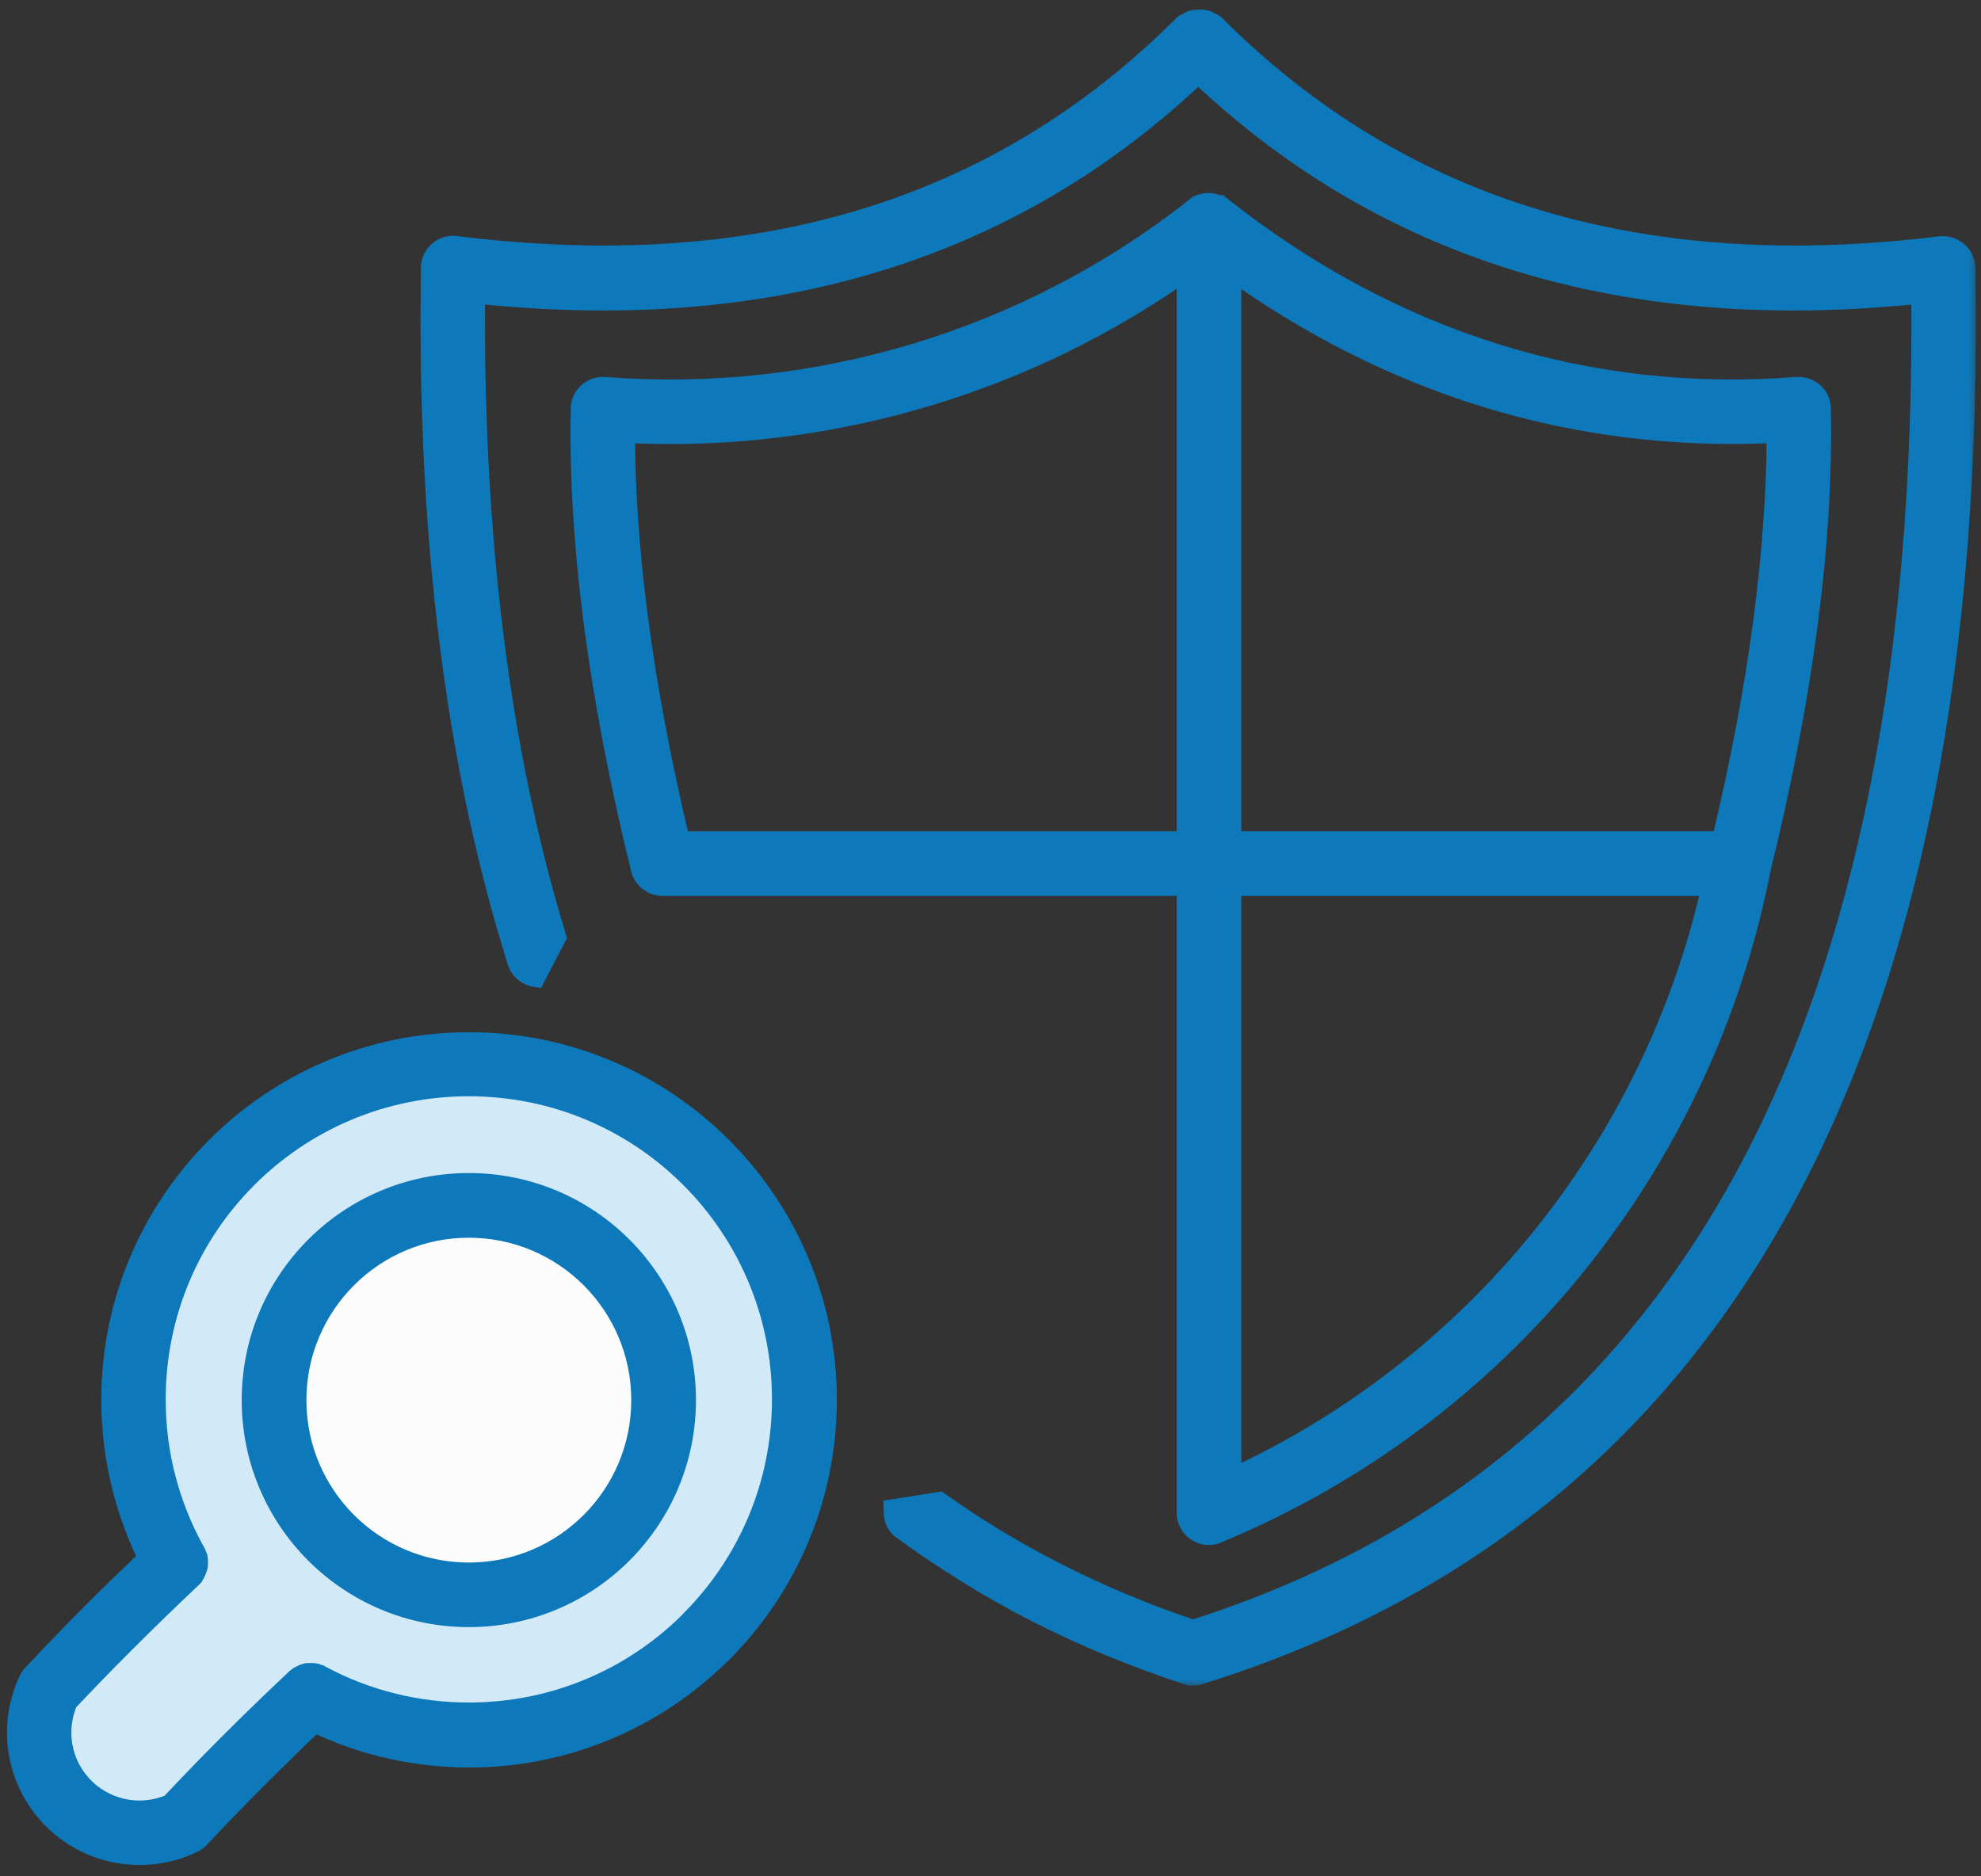 <svg width="114" height="108" viewBox="0 0 114 108" fill="none" xmlns="http://www.w3.org/2000/svg">
<rect x="0" y="0" width="114" height="108" fill="#333333" stroke="none"/>
<mask id="path-1-outside-1_2658_350" maskUnits="userSpaceOnUse" x="23.796" y="0.149" width="90" height="97" fill="black">
<rect fill="white" x="23.796" y="0.149" width="90" height="97"/>
<path fill-rule="evenodd" clip-rule="evenodd" d="M113.075 15.302C112.991 14.611 112.359 14.117 111.668 14.201L111.792 14.178C103.132 15.259 95.312 14.745 88.347 12.628C81.421 10.525 75.294 6.827 69.992 1.539L69.962 1.51L69.942 1.495L69.923 1.475L69.913 1.47L69.898 1.456L69.888 1.451L69.868 1.436L69.864 1.431L69.844 1.416L69.834 1.411L69.814 1.396L69.804 1.391L69.784 1.377L69.779 1.372L69.73 1.347L69.725 1.342L69.469 1.214H69.459L69.429 1.199L69.409 1.194L69.399 1.189L69.38 1.184H69.37L69.35 1.179H69.34L69.32 1.174H69.311L69.286 1.169H69.276L69.251 1.164H69.241L69.217 1.159H69.207L69.182 1.154H69.172L69.153 1.149H68.876L68.856 1.154H68.847L68.822 1.159H68.812L68.787 1.164H68.777L68.753 1.169H68.743L68.718 1.174H68.708L68.689 1.179H68.679L68.659 1.184H68.649L68.629 1.189L68.619 1.194L68.6 1.199L68.57 1.214H68.56L68.303 1.342L68.299 1.347L68.249 1.372L68.244 1.377L68.224 1.391L68.215 1.396L68.195 1.411L68.185 1.416L68.165 1.431L68.16 1.436L68.141 1.451L68.131 1.456L68.116 1.47L68.106 1.475L68.086 1.495L68.067 1.51L68.037 1.539C62.735 6.822 56.609 10.524 49.682 12.628C42.711 14.746 34.896 15.259 26.232 14.178C25.541 14.094 24.909 14.588 24.825 15.279C24.815 15.358 24.815 15.437 24.82 15.516C24.696 23.153 25.052 30.256 25.866 36.818C26.701 43.522 28.014 49.698 29.791 55.34C29.939 55.819 30.344 56.14 30.803 56.214L31.988 53.933C30.369 48.626 29.154 42.825 28.374 36.535C27.614 30.419 27.259 23.862 27.323 16.872C35.774 17.775 43.476 17.168 50.417 15.06C57.378 12.942 63.559 9.318 68.955 4.184C74.351 9.318 80.532 12.942 87.493 15.06C94.435 17.168 102.131 17.775 110.583 16.872C110.987 59.151 97.007 84.812 68.649 93.836C65.909 92.918 63.292 91.822 60.799 90.553C58.425 89.344 56.174 87.986 54.051 86.475L51.444 86.882C51.449 87.111 51.463 87.244 51.523 87.489C51.582 87.647 51.696 87.81 51.819 87.938C54.238 89.71 56.968 91.424 59.664 92.791C62.374 94.173 65.242 95.358 68.259 96.35L68.283 96.36H68.288L68.313 96.37H68.318L68.343 96.375L68.353 96.38L68.372 96.385L68.382 96.39L68.402 96.395L68.412 96.4L68.431 96.405H68.441L68.461 96.41L68.471 96.415H68.802L68.822 96.41H68.836L68.856 96.405H68.866L68.886 96.4H68.896L68.915 96.395H68.925L68.95 96.39H68.955L68.98 96.38H68.984L69.009 96.37H69.014L69.073 96.35C99.139 86.95 113.806 60.01 113.08 15.544C113.085 15.465 113.085 15.386 113.075 15.302ZM86.085 20.387C80.512 18.649 75.244 15.82 70.386 11.999L70.366 12.019L70.337 11.99L70.287 11.95L70.268 11.935L70.253 11.925L70.243 11.916L70.203 11.896L70.184 11.881L70.179 11.876L70.149 11.861L70.144 11.856L70.119 11.847L70.09 11.832L70.06 11.822L70.055 11.817L70.045 11.812L70.031 11.807H70.026L70.011 11.802L70.001 11.797H69.996L69.981 11.792L69.971 11.787L69.957 11.782L69.947 11.777L69.828 11.738H69.823L69.813 11.733C69.725 11.713 69.641 11.703 69.552 11.703C69.443 11.703 69.344 11.718 69.241 11.743L69.226 11.748L69.147 11.772L69.142 11.777L69.132 11.782L69.117 11.787H69.112L69.068 11.802L69.058 11.807H69.053L69.028 11.817H69.023L69.004 11.827L68.999 11.832L68.984 11.841L68.979 11.847L68.969 11.851L68.94 11.871L68.93 11.881H68.925L68.91 11.891L68.905 11.896L68.895 11.901L68.88 11.911H68.875L68.865 11.921L68.836 11.94L68.821 11.955L68.806 11.965L68.801 11.97L68.791 11.975L68.777 11.985L68.767 11.995L68.717 12.034C63.914 15.801 58.493 18.6 52.761 20.338C47 22.085 40.908 22.767 34.791 22.293C34.095 22.244 33.488 22.762 33.438 23.458V23.621C33.369 27.432 33.621 31.53 34.194 35.909C34.766 40.288 35.66 44.953 36.874 49.91C36.973 50.512 37.496 50.971 38.123 50.971H68.308V87.069C68.308 87.765 68.875 88.332 69.571 88.332C69.779 88.332 69.971 88.283 70.144 88.194L70.169 88.179C78.211 84.827 85.157 79.575 90.509 73.023C95.861 66.467 99.622 58.608 101.296 50.052L101.306 50.022L101.326 49.929L101.331 49.909C102.545 44.952 103.439 40.287 104.011 35.908C104.584 31.529 104.836 27.431 104.767 23.62V23.457C104.717 22.761 104.11 22.243 103.414 22.292C97.366 22.761 91.565 22.095 86.085 20.387ZM102.262 24.893C96.378 25.194 90.711 24.469 85.335 22.796C80.22 21.201 75.367 18.742 70.835 15.494V48.437H99.093C100.179 43.89 100.989 39.6 101.512 35.576C102.006 31.785 102.257 28.22 102.262 24.893ZM53.497 22.746C58.76 21.151 63.771 18.707 68.308 15.489L68.308 48.442H39.116C38.03 43.895 37.22 39.605 36.697 35.581C36.198 31.79 35.951 28.226 35.946 24.898C41.915 25.199 47.854 24.459 53.497 22.746ZM88.558 71.442C83.829 77.228 77.802 81.948 70.836 85.147L70.835 50.974H98.531C96.818 58.576 93.357 65.562 88.558 71.442Z"/>
</mask>
<path fill-rule="evenodd" clip-rule="evenodd" d="M113.075 15.302C112.991 14.611 112.359 14.117 111.668 14.201L111.792 14.178C103.132 15.259 95.312 14.745 88.347 12.628C81.421 10.525 75.294 6.827 69.992 1.539L69.962 1.51L69.942 1.495L69.923 1.475L69.913 1.47L69.898 1.456L69.888 1.451L69.868 1.436L69.864 1.431L69.844 1.416L69.834 1.411L69.814 1.396L69.804 1.391L69.784 1.377L69.779 1.372L69.73 1.347L69.725 1.342L69.469 1.214H69.459L69.429 1.199L69.409 1.194L69.399 1.189L69.38 1.184H69.37L69.35 1.179H69.34L69.32 1.174H69.311L69.286 1.169H69.276L69.251 1.164H69.241L69.217 1.159H69.207L69.182 1.154H69.172L69.153 1.149H68.876L68.856 1.154H68.847L68.822 1.159H68.812L68.787 1.164H68.777L68.753 1.169H68.743L68.718 1.174H68.708L68.689 1.179H68.679L68.659 1.184H68.649L68.629 1.189L68.619 1.194L68.6 1.199L68.57 1.214H68.56L68.303 1.342L68.299 1.347L68.249 1.372L68.244 1.377L68.224 1.391L68.215 1.396L68.195 1.411L68.185 1.416L68.165 1.431L68.16 1.436L68.141 1.451L68.131 1.456L68.116 1.47L68.106 1.475L68.086 1.495L68.067 1.51L68.037 1.539C62.735 6.822 56.609 10.524 49.682 12.628C42.711 14.746 34.896 15.259 26.232 14.178C25.541 14.094 24.909 14.588 24.825 15.279C24.815 15.358 24.815 15.437 24.82 15.516C24.696 23.153 25.052 30.256 25.866 36.818C26.701 43.522 28.014 49.698 29.791 55.34C29.939 55.819 30.344 56.14 30.803 56.214L31.988 53.933C30.369 48.626 29.154 42.825 28.374 36.535C27.614 30.419 27.259 23.862 27.323 16.872C35.774 17.775 43.476 17.168 50.417 15.06C57.378 12.942 63.559 9.318 68.955 4.184C74.351 9.318 80.532 12.942 87.493 15.06C94.435 17.168 102.131 17.775 110.583 16.872C110.987 59.151 97.007 84.812 68.649 93.836C65.909 92.918 63.292 91.822 60.799 90.553C58.425 89.344 56.174 87.986 54.051 86.475L51.444 86.882C51.449 87.111 51.463 87.244 51.523 87.489C51.582 87.647 51.696 87.81 51.819 87.938C54.238 89.71 56.968 91.424 59.664 92.791C62.374 94.173 65.242 95.358 68.259 96.35L68.283 96.36H68.288L68.313 96.37H68.318L68.343 96.375L68.353 96.38L68.372 96.385L68.382 96.39L68.402 96.395L68.412 96.4L68.431 96.405H68.441L68.461 96.41L68.471 96.415H68.802L68.822 96.41H68.836L68.856 96.405H68.866L68.886 96.4H68.896L68.915 96.395H68.925L68.95 96.39H68.955L68.98 96.38H68.984L69.009 96.37H69.014L69.073 96.35C99.139 86.95 113.806 60.01 113.08 15.544C113.085 15.465 113.085 15.386 113.075 15.302ZM86.085 20.387C80.512 18.649 75.244 15.82 70.386 11.999L70.366 12.019L70.337 11.99L70.287 11.95L70.268 11.935L70.253 11.925L70.243 11.916L70.203 11.896L70.184 11.881L70.179 11.876L70.149 11.861L70.144 11.856L70.119 11.847L70.09 11.832L70.06 11.822L70.055 11.817L70.045 11.812L70.031 11.807H70.026L70.011 11.802L70.001 11.797H69.996L69.981 11.792L69.971 11.787L69.957 11.782L69.947 11.777L69.828 11.738H69.823L69.813 11.733C69.725 11.713 69.641 11.703 69.552 11.703C69.443 11.703 69.344 11.718 69.241 11.743L69.226 11.748L69.147 11.772L69.142 11.777L69.132 11.782L69.117 11.787H69.112L69.068 11.802L69.058 11.807H69.053L69.028 11.817H69.023L69.004 11.827L68.999 11.832L68.984 11.841L68.979 11.847L68.969 11.851L68.94 11.871L68.93 11.881H68.925L68.91 11.891L68.905 11.896L68.895 11.901L68.88 11.911H68.875L68.865 11.921L68.836 11.94L68.821 11.955L68.806 11.965L68.801 11.97L68.791 11.975L68.777 11.985L68.767 11.995L68.717 12.034C63.914 15.801 58.493 18.6 52.761 20.338C47 22.085 40.908 22.767 34.791 22.293C34.095 22.244 33.488 22.762 33.438 23.458V23.621C33.369 27.432 33.621 31.53 34.194 35.909C34.766 40.288 35.66 44.953 36.874 49.91C36.973 50.512 37.496 50.971 38.123 50.971H68.308V87.069C68.308 87.765 68.875 88.332 69.571 88.332C69.779 88.332 69.971 88.283 70.144 88.194L70.169 88.179C78.211 84.827 85.157 79.575 90.509 73.023C95.861 66.467 99.622 58.608 101.296 50.052L101.306 50.022L101.326 49.929L101.331 49.909C102.545 44.952 103.439 40.287 104.011 35.908C104.584 31.529 104.836 27.431 104.767 23.62V23.457C104.717 22.761 104.11 22.243 103.414 22.292C97.366 22.761 91.565 22.095 86.085 20.387ZM102.262 24.893C96.378 25.194 90.711 24.469 85.335 22.796C80.22 21.201 75.367 18.742 70.835 15.494V48.437H99.093C100.179 43.89 100.989 39.6 101.512 35.576C102.006 31.785 102.257 28.22 102.262 24.893ZM53.497 22.746C58.76 21.151 63.771 18.707 68.308 15.489L68.308 48.442H39.116C38.03 43.895 37.22 39.605 36.697 35.581C36.198 31.79 35.951 28.226 35.946 24.898C41.915 25.199 47.854 24.459 53.497 22.746ZM88.558 71.442C83.829 77.228 77.802 81.948 70.836 85.147L70.835 50.974H98.531C96.818 58.576 93.357 65.562 88.558 71.442Z" fill="#0E79BA"/>
<path d="M102.175 24.756L102.427 24.597L102.334 24.45L102.16 24.458L102.175 24.756ZM102.16 24.458C96.306 24.758 90.762 24.173 85.423 22.512L85.246 23.08C90.661 24.765 96.276 25.355 102.191 25.053L102.16 24.458ZM102.514 24.734L102.427 24.597L101.924 24.915L102.011 25.052L102.514 24.734ZM111.668 14.201L111.56 13.616L111.74 14.791L111.668 14.201ZM113.075 15.302L113.666 15.232L113.666 15.23L113.075 15.302ZM113.08 15.544L112.486 15.507L112.485 15.53L112.485 15.553L113.08 15.544ZM69.073 96.35L68.896 95.783L68.885 95.786L69.073 96.35ZM69.014 96.37V96.965H69.111L69.202 96.935L69.014 96.37ZM69.009 96.37V95.775H68.895L68.788 95.818L69.009 96.37ZM68.984 96.38V96.975H69.099L69.205 96.933L68.984 96.38ZM68.98 96.38V95.785H68.865L68.758 95.828L68.98 96.38ZM68.955 96.39V96.985H69.069L69.176 96.942L68.955 96.39ZM68.95 96.39V95.795H68.891L68.833 95.807L68.95 96.39ZM68.925 96.395V96.99H68.984L69.042 96.978L68.925 96.395ZM68.915 96.395V95.8H68.842L68.771 95.818L68.915 96.395ZM68.896 96.4V96.995H68.969L69.04 96.977L68.896 96.4ZM68.886 96.4V95.805H68.812L68.741 95.823L68.886 96.4ZM68.866 96.405V97H68.939L69.01 96.982L68.866 96.405ZM68.856 96.405V95.81H68.783L68.712 95.828L68.856 96.405ZM68.836 96.41V97.005H68.91L68.981 96.987L68.836 96.41ZM68.822 96.41V95.815H68.748L68.677 95.833L68.822 96.41ZM68.802 96.415V97.01H68.875L68.946 96.992L68.802 96.415ZM68.471 96.415L68.205 96.947L68.33 97.01H68.471V96.415ZM68.461 96.41L68.727 95.878L68.669 95.848L68.606 95.833L68.461 96.41ZM68.441 96.405L68.586 95.828L68.515 95.81H68.441V96.405ZM68.431 96.405L68.287 96.982L68.358 97H68.431V96.405ZM68.412 96.4L68.146 96.932L68.204 96.961L68.267 96.977L68.412 96.4ZM68.402 96.395L68.668 95.863L68.609 95.834L68.546 95.818L68.402 96.395ZM68.382 96.39L68.116 96.922L68.174 96.951L68.238 96.967L68.382 96.39ZM68.372 96.385L68.638 95.853L68.58 95.824L68.517 95.808L68.372 96.385ZM68.353 96.38L68.086 96.912L68.145 96.942L68.208 96.957L68.353 96.38ZM68.343 96.375L68.609 95.843L68.537 95.807L68.459 95.792L68.343 96.375ZM68.318 96.37L68.434 95.787L68.377 95.775H68.318V96.37ZM68.313 96.37L68.092 96.923L68.198 96.965H68.313V96.37ZM68.288 96.36L68.509 95.808L68.403 95.765H68.288V96.36ZM68.283 96.36L68.062 96.913L68.169 96.955H68.283V96.36ZM68.259 96.35L68.48 95.798L68.462 95.791L68.445 95.785L68.259 96.35ZM59.664 92.791L59.934 92.261L59.933 92.26L59.664 92.791ZM51.819 87.938L51.39 88.35L51.426 88.388L51.467 88.418L51.819 87.938ZM51.523 87.489L50.945 87.631L50.953 87.665L50.966 87.698L51.523 87.489ZM51.444 86.882L51.352 86.294L50.836 86.374L50.849 86.896L51.444 86.882ZM30.803 56.214L30.709 56.802L31.133 56.87L31.331 56.489L30.803 56.214ZM29.791 55.34L30.36 55.164L30.359 55.162L29.791 55.34ZM25.866 36.818L25.276 36.891L25.276 36.891L25.866 36.818ZM24.82 15.516L25.415 15.525L25.415 15.502L25.414 15.479L24.82 15.516ZM24.825 15.279L25.415 15.352L25.415 15.35L24.825 15.279ZM26.232 14.178L26.305 13.587L26.303 13.587L26.232 14.178ZM49.682 12.628L49.509 12.058L49.509 12.058L49.682 12.628ZM68.037 1.539L68.457 1.961L68.457 1.96L68.037 1.539ZM68.067 1.51L67.71 1.034L67.676 1.059L67.646 1.089L68.067 1.51ZM68.086 1.495L68.443 1.971L68.477 1.946L68.507 1.916L68.086 1.495ZM68.106 1.475L67.84 0.943L67.754 0.986L67.685 1.055L68.106 1.475ZM68.116 1.47L68.382 2.002L68.468 1.959L68.537 1.891L68.116 1.47ZM68.131 1.456L67.864 0.923L67.778 0.967L67.71 1.035L68.131 1.456ZM68.141 1.451L68.407 1.983L68.455 1.959L68.497 1.927L68.141 1.451ZM68.16 1.436L68.517 1.912L68.551 1.886L68.581 1.856L68.16 1.436ZM68.165 1.431L67.808 0.955L67.774 0.98L67.744 1.01L68.165 1.431ZM68.185 1.416L67.919 0.884L67.871 0.908L67.828 0.94L68.185 1.416ZM68.195 1.411L68.461 1.943L68.509 1.919L68.552 1.887L68.195 1.411ZM68.215 1.396L67.949 0.864L67.901 0.888L67.858 0.92L68.215 1.396ZM68.224 1.391L68.49 1.924L68.538 1.9L68.581 1.867L68.224 1.391ZM68.244 1.377L68.601 1.853L68.635 1.827L68.665 1.797L68.244 1.377ZM68.249 1.372L67.983 0.839L67.897 0.883L67.828 0.951L68.249 1.372ZM68.299 1.347L68.565 1.879L68.651 1.836L68.719 1.768L68.299 1.347ZM68.303 1.342L68.037 0.81L67.951 0.853L67.883 0.921L68.303 1.342ZM68.56 1.214V0.619H68.42L68.294 0.681L68.56 1.214ZM68.57 1.214V1.809H68.71L68.836 1.746L68.57 1.214ZM68.6 1.199L68.455 0.622L68.392 0.637L68.334 0.667L68.6 1.199ZM68.619 1.194L68.764 1.771L68.827 1.755L68.885 1.726L68.619 1.194ZM68.629 1.189L68.485 0.612L68.422 0.628L68.363 0.657L68.629 1.189ZM68.649 1.184V0.589H68.576L68.505 0.607L68.649 1.184ZM68.659 1.184V1.779H68.732L68.803 1.761L68.659 1.184ZM68.679 1.179V0.584H68.605L68.534 0.602L68.679 1.179ZM68.689 1.179V1.774H68.762L68.833 1.756L68.689 1.179ZM68.708 1.174V0.579H68.635L68.564 0.597L68.708 1.174ZM68.718 1.174V1.769H68.777L68.835 1.758L68.718 1.174ZM68.743 1.169V0.574H68.684L68.626 0.586L68.743 1.169ZM68.753 1.169V1.764H68.812L68.869 1.753L68.753 1.169ZM68.777 1.164V0.569H68.718L68.661 0.581L68.777 1.164ZM68.787 1.164V1.759H68.846L68.904 1.748L68.787 1.164ZM68.812 1.159V0.564H68.753L68.695 0.576L68.812 1.159ZM68.822 1.159V1.754H68.881L68.939 1.743L68.822 1.159ZM68.847 1.154V0.559H68.788L68.73 0.571L68.847 1.154ZM68.856 1.154V1.749H68.93L69.001 1.732L68.856 1.154ZM68.876 1.149V0.554H68.803L68.732 0.572L68.876 1.149ZM69.153 1.149L69.297 0.572L69.226 0.554H69.153V1.149ZM69.172 1.154L69.028 1.732L69.099 1.749H69.172V1.154ZM69.182 1.154L69.299 0.571L69.241 0.559H69.182V1.154ZM69.207 1.159L69.09 1.743L69.148 1.754H69.207V1.159ZM69.217 1.159L69.333 0.576L69.276 0.564H69.217V1.159ZM69.241 1.164L69.125 1.748L69.183 1.759H69.241V1.164ZM69.251 1.164L69.368 0.581L69.31 0.569H69.251V1.164ZM69.276 1.169L69.159 1.753L69.217 1.764H69.276V1.169ZM69.286 1.169L69.403 0.586L69.345 0.574H69.286V1.169ZM69.311 1.174L69.194 1.758L69.252 1.769H69.311V1.174ZM69.32 1.174L69.465 0.597L69.394 0.579H69.32V1.174ZM69.34 1.179L69.196 1.756L69.267 1.774H69.34V1.179ZM69.35 1.179L69.494 0.602L69.423 0.584H69.35V1.179ZM69.37 1.184L69.225 1.761L69.296 1.779H69.37V1.184ZM69.38 1.184L69.524 0.607L69.453 0.589H69.38V1.184ZM69.399 1.189L69.665 0.657L69.607 0.628L69.544 0.612L69.399 1.189ZM69.409 1.194L69.143 1.726L69.202 1.755L69.265 1.771L69.409 1.194ZM69.429 1.199L69.695 0.667L69.637 0.637L69.573 0.622L69.429 1.199ZM69.459 1.214L69.192 1.746L69.318 1.809H69.459V1.214ZM69.469 1.214L69.735 0.681L69.609 0.619H69.469V1.214ZM69.725 1.342L70.146 0.921L70.078 0.853L69.991 0.81L69.725 1.342ZM69.73 1.347L69.309 1.768L69.378 1.836L69.464 1.879L69.73 1.347ZM69.779 1.372L70.2 0.951L70.132 0.883L70.046 0.839L69.779 1.372ZM69.784 1.377L69.364 1.797L69.394 1.827L69.427 1.853L69.784 1.377ZM69.804 1.391L69.447 1.867L69.49 1.9L69.538 1.924L69.804 1.391ZM69.814 1.396L70.171 0.92L70.128 0.888L70.08 0.864L69.814 1.396ZM69.834 1.411L69.477 1.887L69.52 1.919L69.568 1.943L69.834 1.411ZM69.844 1.416L70.201 0.94L70.158 0.908L70.11 0.884L69.844 1.416ZM69.864 1.431L70.284 1.01L70.254 0.98L70.22 0.955L69.864 1.431ZM69.868 1.436L69.448 1.856L69.478 1.886L69.511 1.912L69.868 1.436ZM69.888 1.451L69.531 1.927L69.574 1.959L69.622 1.983L69.888 1.451ZM69.898 1.456L70.319 1.035L70.251 0.967L70.164 0.923L69.898 1.456ZM69.913 1.47L69.492 1.891L69.56 1.959L69.647 2.003L69.913 1.47ZM69.923 1.475L70.343 1.055L70.275 0.986L70.189 0.943L69.923 1.475ZM69.942 1.495L69.522 1.916L69.552 1.946L69.585 1.971L69.942 1.495ZM69.962 1.51L70.383 1.089L70.353 1.059L70.319 1.034L69.962 1.51ZM69.992 1.539L69.571 1.96L69.572 1.961L69.992 1.539ZM88.347 12.628L88.519 12.058L88.519 12.058L88.347 12.628ZM111.792 14.178L111.9 14.763L111.718 13.587L111.792 14.178ZM70.386 11.999L70.754 11.531L70.334 11.2L69.96 11.584L70.386 11.999ZM86.085 20.387L85.908 20.955L85.908 20.955L86.085 20.387ZM103.414 22.292L103.372 21.699L103.368 21.699L103.414 22.292ZM104.767 23.457H105.362V23.436L105.36 23.415L104.767 23.457ZM104.767 23.62H104.171L104.172 23.631L104.767 23.62ZM101.331 49.909L101.908 50.053L101.908 50.05L101.331 49.909ZM101.326 49.929L100.748 49.784L100.746 49.795L100.743 49.806L101.326 49.929ZM101.306 50.022L101.87 50.211L101.881 50.178L101.888 50.145L101.306 50.022ZM101.296 50.052L100.732 49.864L100.719 49.9L100.712 49.938L101.296 50.052ZM90.509 73.023L90.97 73.4L90.97 73.4L90.509 73.023ZM70.169 88.179L69.94 87.63L69.9 87.647L69.863 87.669L70.169 88.179ZM70.144 88.194L70.416 88.723L70.433 88.714L70.45 88.704L70.144 88.194ZM68.308 50.971H68.903V50.376H68.308V50.971ZM36.874 49.91L37.462 49.813L37.458 49.79L37.452 49.768L36.874 49.91ZM34.194 35.909L34.784 35.832L34.194 35.909ZM33.438 23.621L34.033 23.632V23.621H33.438ZM33.438 23.458L32.845 23.416L32.843 23.437V23.458H33.438ZM34.791 22.293L34.837 21.7L34.833 21.699L34.791 22.293ZM52.761 20.338L52.589 19.768L52.589 19.768L52.761 20.338ZM68.717 12.034L69.085 12.502L69.089 12.499L68.717 12.034ZM68.767 11.995L69.138 12.459L69.164 12.439L69.188 12.415L68.767 11.995ZM68.777 11.985L68.447 11.49L68.398 11.522L68.356 11.564L68.777 11.985ZM68.791 11.975L68.525 11.443L68.492 11.459L68.461 11.48L68.791 11.975ZM68.801 11.97L69.067 12.502L69.154 12.459L69.222 12.39L68.801 11.97ZM68.806 11.965L68.476 11.47L68.427 11.503L68.385 11.544L68.806 11.965ZM68.821 11.955L69.151 12.45L69.2 12.418L69.242 12.376L68.821 11.955ZM68.836 11.94L68.506 11.445L68.457 11.478L68.415 11.52L68.836 11.94ZM68.865 11.921L69.195 12.416L69.245 12.383L69.286 12.341L68.865 11.921ZM68.875 11.911V11.316H68.629L68.455 11.49L68.875 11.911ZM68.88 11.911V12.506H69.06L69.21 12.406L68.88 11.911ZM68.895 11.901L68.629 11.369L68.596 11.385L68.565 11.406L68.895 11.901ZM68.905 11.896L69.171 12.428L69.257 12.385L69.326 12.316L68.905 11.896ZM68.91 11.891L68.58 11.396L68.531 11.429L68.489 11.47L68.91 11.891ZM68.925 11.881V11.286H68.745L68.595 11.386L68.925 11.881ZM68.93 11.881V12.476H69.176L69.35 12.302L68.93 11.881ZM68.94 11.871L68.609 11.376L68.561 11.409L68.519 11.45L68.94 11.871ZM68.969 11.851L68.703 11.319L68.67 11.336L68.639 11.356L68.969 11.851ZM68.979 11.847L69.245 12.379L69.332 12.335L69.4 12.267L68.979 11.847ZM68.984 11.841L68.654 11.347L68.605 11.379L68.563 11.421L68.984 11.841ZM68.999 11.832L69.329 12.327L69.378 12.294L69.42 12.252L68.999 11.832ZM69.004 11.827L68.738 11.294L68.651 11.338L68.583 11.406L69.004 11.827ZM69.023 11.817V11.222H68.883L68.757 11.285L69.023 11.817ZM69.028 11.817V12.412H69.143L69.249 12.369L69.028 11.817ZM69.053 11.807V11.212H68.939L68.832 11.255L69.053 11.807ZM69.058 11.807V12.402H69.198L69.324 12.339L69.058 11.807ZM69.068 11.802L68.88 11.238L68.84 11.251L68.802 11.27L69.068 11.802ZM69.112 11.787V11.192H69.016L68.924 11.223L69.112 11.787ZM69.117 11.787V12.382H69.214L69.305 12.352L69.117 11.787ZM69.132 11.782L69.32 12.347L69.36 12.333L69.398 12.315L69.132 11.782ZM69.142 11.777L69.408 12.309L69.494 12.266L69.563 12.198L69.142 11.777ZM69.147 11.772L68.969 11.204L68.83 11.248L68.726 11.352L69.147 11.772ZM69.226 11.748L69.403 12.316L69.414 12.312L69.226 11.748ZM69.241 11.743L69.103 11.164L69.077 11.17L69.052 11.178L69.241 11.743ZM69.813 11.733L70.079 11.201L70.014 11.168L69.942 11.152L69.813 11.733ZM69.823 11.738L69.557 12.27L69.683 12.333H69.823V11.738ZM69.828 11.738L70.016 11.173L69.925 11.143H69.828V11.738ZM69.947 11.777L70.213 11.245L70.175 11.226L70.135 11.213L69.947 11.777ZM69.957 11.782L69.69 12.315L69.728 12.333L69.768 12.347L69.957 11.782ZM69.971 11.787L70.237 11.255L70.2 11.236L70.159 11.223L69.971 11.787ZM69.981 11.792L69.715 12.324L69.753 12.343L69.793 12.357L69.981 11.792ZM69.996 11.797L69.808 12.362L69.9 12.392H69.996V11.797ZM70.001 11.797L70.267 11.265L70.141 11.202H70.001V11.797ZM70.011 11.802L69.745 12.334L69.783 12.353L69.823 12.367L70.011 11.802ZM70.026 11.807L69.838 12.371L69.929 12.402H70.026V11.807ZM70.031 11.807L70.219 11.242L70.127 11.212H70.031V11.807ZM70.045 11.812L70.311 11.28L70.274 11.261L70.234 11.248L70.045 11.812ZM70.055 11.817L70.476 11.396L70.408 11.328L70.321 11.285L70.055 11.817ZM70.06 11.822L69.639 12.243L69.739 12.342L69.872 12.386L70.06 11.822ZM70.09 11.832L70.356 11.3L70.318 11.281L70.278 11.267L70.09 11.832ZM70.119 11.847L69.853 12.379L69.876 12.39L69.898 12.399L70.119 11.847ZM70.144 11.856L70.565 11.436L70.479 11.349L70.365 11.304L70.144 11.856ZM70.149 11.861L69.728 12.282L69.797 12.35L69.883 12.393L70.149 11.861ZM70.179 11.876L70.599 11.455L70.531 11.387L70.445 11.344L70.179 11.876ZM70.184 11.881L69.763 12.302L69.793 12.332L69.827 12.357L70.184 11.881ZM70.203 11.896L69.846 12.372L69.889 12.404L69.937 12.428L70.203 11.896ZM70.243 11.916L70.664 11.495L70.595 11.427L70.509 11.383L70.243 11.916ZM70.253 11.925L69.832 12.346L69.874 12.388L69.923 12.421L70.253 11.925ZM70.268 11.935L70.625 11.459L70.611 11.449L70.598 11.44L70.268 11.935ZM70.287 11.95L70.659 11.486L70.652 11.48L70.644 11.474L70.287 11.95ZM70.337 11.99L70.757 11.569L70.734 11.546L70.708 11.525L70.337 11.99ZM70.366 12.019L69.946 12.44L70.372 12.866L70.792 12.434L70.366 12.019ZM85.335 22.796L85.158 23.364L85.158 23.364L85.335 22.796ZM70.835 15.494L71.181 15.01L70.24 14.336V15.494H70.835ZM70.835 48.437H70.24V49.032H70.835V48.437ZM99.093 48.437V49.032H99.562L99.672 48.575L99.093 48.437ZM101.512 35.576L100.922 35.499L100.922 35.5L101.512 35.576ZM102.262 24.893L102.857 24.894L102.858 24.267L102.232 24.299L102.262 24.893ZM54.051 86.475L54.396 85.991L54.198 85.85L53.959 85.888L54.051 86.475ZM60.799 90.553L60.529 91.084L60.529 91.084L60.799 90.553ZM68.649 93.836L68.46 94.4L68.644 94.462L68.829 94.403L68.649 93.836ZM110.583 16.872L111.178 16.866L111.172 16.21L110.52 16.28L110.583 16.872ZM87.493 15.06L87.319 15.629L87.32 15.629L87.493 15.06ZM68.955 4.184L69.365 3.753L68.955 3.362L68.545 3.753L68.955 4.184ZM50.417 15.06L50.59 15.629L50.59 15.629L50.417 15.06ZM27.323 16.872L27.386 16.28L26.734 16.21L26.728 16.866L27.323 16.872ZM28.374 36.535L28.965 36.462L28.965 36.462L28.374 36.535ZM31.988 53.933L32.516 54.208L32.628 53.992L32.557 53.76L31.988 53.933ZM68.308 15.489L68.903 15.489L68.903 14.337L67.964 15.003L68.308 15.489ZM53.497 22.746L53.325 22.176L53.324 22.176L53.497 22.746ZM35.946 24.898L35.976 24.304L35.35 24.272L35.351 24.899L35.946 24.898ZM36.697 35.581L37.287 35.505L37.287 35.504L36.697 35.581ZM39.116 48.442L38.537 48.58L38.646 49.037H39.116V48.442ZM68.308 48.442V49.037H68.903L68.903 48.442L68.308 48.442ZM70.836 85.147L70.241 85.147L70.241 86.075L71.084 85.688L70.836 85.147ZM88.558 71.442L89.019 71.819L89.019 71.818L88.558 71.442ZM98.531 50.974L99.111 51.105L99.275 50.379H98.531V50.974ZM70.835 50.974V50.379H70.24L70.24 50.974L70.835 50.974ZM111.74 14.791C112.106 14.747 112.44 15.009 112.484 15.373L113.666 15.23C113.542 14.212 112.613 13.487 111.596 13.61L111.74 14.791ZM112.484 15.371C112.489 15.411 112.489 15.453 112.486 15.507L113.674 15.581C113.68 15.476 113.681 15.36 113.666 15.232L112.484 15.371ZM112.485 15.553C112.847 37.727 109.369 55.466 102.101 68.812C94.843 82.141 83.785 91.127 68.896 95.783L69.251 96.918C84.427 92.174 95.736 82.99 103.146 69.382C110.546 55.791 114.039 37.827 113.675 15.534L112.485 15.553ZM68.885 95.786L68.826 95.806L69.202 96.935L69.261 96.915L68.885 95.786ZM69.014 95.775H69.009V96.965H69.014V95.775ZM68.788 95.818L68.764 95.828L69.205 96.933L69.23 96.923L68.788 95.818ZM68.984 95.785H68.98V96.975H68.984V95.785ZM68.758 95.828L68.734 95.838L69.176 96.942L69.201 96.933L68.758 95.828ZM68.955 95.795H68.95V96.985H68.955V95.795ZM68.833 95.807L68.808 95.811L69.042 96.978L69.067 96.974L68.833 95.807ZM68.925 95.8H68.915V96.99H68.925V95.8ZM68.771 95.818L68.751 95.823L69.04 96.977L69.059 96.972L68.771 95.818ZM68.896 95.805H68.886V96.995H68.896V95.805ZM68.741 95.823L68.722 95.828L69.01 96.982L69.03 96.977L68.741 95.823ZM68.866 95.81H68.856V97H68.866V95.81ZM68.712 95.828L68.692 95.833L68.981 96.987L69 96.982L68.712 95.828ZM68.836 95.815H68.822V97.005H68.836V95.815ZM68.677 95.833L68.657 95.838L68.946 96.992L68.966 96.987L68.677 95.833ZM68.802 95.82H68.471V97.01H68.802V95.82ZM68.737 95.883L68.727 95.878L68.195 96.942L68.205 96.947L68.737 95.883ZM68.606 95.833L68.586 95.828L68.297 96.982L68.317 96.987L68.606 95.833ZM68.441 95.81H68.431V97H68.441V95.81ZM68.576 95.828L68.556 95.823L68.267 96.977L68.287 96.982L68.576 95.828ZM68.678 95.868L68.668 95.863L68.136 96.927L68.146 96.932L68.678 95.868ZM68.546 95.818L68.526 95.813L68.238 96.967L68.257 96.972L68.546 95.818ZM68.648 95.858L68.638 95.853L68.106 96.917L68.116 96.922L68.648 95.858ZM68.517 95.808L68.497 95.803L68.208 96.957L68.228 96.962L68.517 95.808ZM68.619 95.848L68.609 95.843L68.076 96.907L68.086 96.912L68.619 95.848ZM68.459 95.792L68.434 95.787L68.201 96.954L68.226 96.959L68.459 95.792ZM68.318 95.775H68.313V96.965H68.318V95.775ZM68.534 95.818L68.509 95.808L68.067 96.913L68.092 96.923L68.534 95.818ZM68.288 95.765H68.283V96.955H68.288V95.765ZM68.504 95.808L68.48 95.798L68.038 96.903L68.062 96.913L68.504 95.808ZM68.445 95.785C65.456 94.802 62.616 93.629 59.934 92.261L59.393 93.321C62.133 94.718 65.029 95.915 68.073 96.916L68.445 95.785ZM59.933 92.26C57.269 90.909 54.567 89.214 52.171 87.458L51.467 88.418C53.909 90.207 56.667 91.938 59.394 93.322L59.933 92.26ZM52.248 87.526C52.164 87.439 52.103 87.343 52.08 87.28L50.966 87.698C51.061 87.951 51.227 88.181 51.39 88.35L52.248 87.526ZM52.101 87.347C52.052 87.15 52.043 87.061 52.039 86.867L50.849 86.896C50.855 87.162 50.873 87.338 50.945 87.631L52.101 87.347ZM30.898 55.627C30.648 55.587 30.437 55.414 30.36 55.164L29.223 55.516C29.442 56.224 30.04 56.694 30.709 56.802L30.898 55.627ZM30.359 55.162C28.594 49.557 27.287 43.417 26.457 36.744L25.276 36.891C26.114 43.626 27.434 49.838 29.224 55.519L30.359 55.162ZM26.457 36.744C25.646 30.214 25.292 23.139 25.415 15.525L24.225 15.506C24.101 23.168 24.457 30.299 25.276 36.891L26.457 36.744ZM25.414 15.479C25.41 15.423 25.411 15.384 25.415 15.352L24.234 15.205C24.218 15.332 24.22 15.45 24.226 15.553L25.414 15.479ZM25.415 15.35C25.46 14.986 25.794 14.724 26.16 14.768L26.303 13.587C25.287 13.464 24.358 14.189 24.234 15.207L25.415 15.35ZM26.158 14.768C34.889 15.858 42.79 15.344 49.855 13.197L49.509 12.058C42.632 14.148 34.903 14.66 26.305 13.587L26.158 14.768ZM49.855 13.197C56.878 11.065 63.089 7.31 68.457 1.961L67.617 1.118C62.382 6.334 56.339 9.984 49.509 12.058L49.855 13.197ZM68.457 1.96L68.487 1.931L67.646 1.089L67.616 1.119L68.457 1.96ZM68.423 1.986L68.443 1.971L67.729 1.019L67.71 1.034L68.423 1.986ZM68.507 1.916L68.527 1.896L67.685 1.055L67.665 1.074L68.507 1.916ZM68.372 2.007L68.382 2.002L67.85 0.938L67.84 0.943L68.372 2.007ZM68.537 1.891L68.551 1.876L67.71 1.035L67.695 1.05L68.537 1.891ZM68.397 1.988L68.407 1.983L67.874 0.918L67.864 0.923L68.397 1.988ZM68.497 1.927L68.517 1.912L67.803 0.96L67.784 0.975L68.497 1.927ZM68.581 1.856L68.586 1.851L67.744 1.01L67.739 1.015L68.581 1.856ZM68.522 1.907L68.542 1.892L67.828 0.94L67.808 0.955L68.522 1.907ZM68.451 1.948L68.461 1.943L67.929 0.879L67.919 0.884L68.451 1.948ZM68.552 1.887L68.572 1.872L67.858 0.92L67.838 0.935L68.552 1.887ZM68.481 1.929L68.49 1.924L67.959 0.859L67.949 0.864L68.481 1.929ZM68.581 1.867L68.601 1.853L67.887 0.901L67.867 0.915L68.581 1.867ZM68.665 1.797L68.67 1.792L67.828 0.951L67.823 0.956L68.665 1.797ZM68.515 1.904L68.565 1.879L68.032 0.815L67.983 0.839L68.515 1.904ZM68.719 1.768L68.724 1.763L67.883 0.921L67.878 0.926L68.719 1.768ZM68.57 1.874L68.826 1.746L68.294 0.681L68.037 0.81L68.57 1.874ZM68.56 1.809H68.57V0.619H68.56V1.809ZM68.836 1.746L68.866 1.731L68.334 0.667L68.304 0.681L68.836 1.746ZM68.744 1.776L68.764 1.771L68.475 0.617L68.455 0.622L68.744 1.776ZM68.885 1.726L68.895 1.721L68.363 0.657L68.353 0.662L68.885 1.726ZM68.773 1.766L68.793 1.761L68.505 0.607L68.485 0.612L68.773 1.766ZM68.649 1.779H68.659V0.589H68.649V1.779ZM68.803 1.761L68.823 1.756L68.534 0.602L68.514 0.607L68.803 1.761ZM68.679 1.774H68.689V0.584H68.679V1.774ZM68.833 1.756L68.853 1.751L68.564 0.597L68.544 0.602L68.833 1.756ZM68.708 1.769H68.718V0.579H68.708V1.769ZM68.835 1.758L68.859 1.753L68.626 0.586L68.601 0.591L68.835 1.758ZM68.743 1.764H68.753V0.574H68.743V1.764ZM68.869 1.753L68.894 1.748L68.661 0.581L68.636 0.586L68.869 1.753ZM68.777 1.759H68.787V0.569H68.777V1.759ZM68.904 1.748L68.929 1.743L68.695 0.576L68.671 0.581L68.904 1.748ZM68.812 1.754H68.822V0.564H68.812V1.754ZM68.939 1.743L68.963 1.738L68.73 0.571L68.705 0.576L68.939 1.743ZM68.847 1.749H68.856V0.559H68.847V1.749ZM69.001 1.732L69.02 1.727L68.732 0.572L68.712 0.577L69.001 1.732ZM68.876 1.744H69.153V0.554H68.876V1.744ZM69.008 1.727L69.028 1.732L69.317 0.577L69.297 0.572L69.008 1.727ZM69.172 1.749H69.182V0.559H69.172V1.749ZM69.066 1.738L69.09 1.743L69.323 0.576L69.299 0.571L69.066 1.738ZM69.207 1.754H69.217V0.564H69.207V1.754ZM69.1 1.743L69.125 1.748L69.358 0.581L69.333 0.576L69.1 1.743ZM69.241 1.759H69.251V0.569H69.241V1.759ZM69.135 1.748L69.159 1.753L69.393 0.586L69.368 0.581L69.135 1.748ZM69.276 1.764H69.286V0.574H69.276V1.764ZM69.169 1.753L69.194 1.758L69.427 0.591L69.403 0.586L69.169 1.753ZM69.311 1.769H69.32V0.579H69.311V1.769ZM69.176 1.751L69.196 1.756L69.484 0.602L69.465 0.597L69.176 1.751ZM69.34 1.774H69.35V0.584H69.34V1.774ZM69.206 1.756L69.225 1.761L69.514 0.607L69.494 0.602L69.206 1.756ZM69.37 1.779H69.38V0.589H69.37V1.779ZM69.235 1.761L69.255 1.766L69.544 0.612L69.524 0.607L69.235 1.761ZM69.133 1.721L69.143 1.726L69.675 0.662L69.665 0.657L69.133 1.721ZM69.265 1.771L69.285 1.776L69.573 0.622L69.553 0.617L69.265 1.771ZM69.163 1.731L69.192 1.746L69.725 0.681L69.695 0.667L69.163 1.731ZM69.459 1.809H69.469V0.619H69.459V1.809ZM69.202 1.746L69.459 1.874L69.991 0.81L69.735 0.681L69.202 1.746ZM69.304 1.763L69.309 1.768L70.151 0.926L70.146 0.921L69.304 1.763ZM69.464 1.879L69.513 1.904L70.046 0.839L69.996 0.815L69.464 1.879ZM69.359 1.792L69.364 1.797L70.205 0.956L70.2 0.951L69.359 1.792ZM69.427 1.853L69.447 1.867L70.161 0.915L70.141 0.901L69.427 1.853ZM69.538 1.924L69.548 1.928L70.08 0.864L70.07 0.859L69.538 1.924ZM69.457 1.872L69.477 1.887L70.191 0.935L70.171 0.92L69.457 1.872ZM69.568 1.943L69.578 1.948L70.11 0.884L70.1 0.879L69.568 1.943ZM69.487 1.892L69.507 1.907L70.22 0.955L70.201 0.94L69.487 1.892ZM69.443 1.851L69.448 1.856L70.289 1.015L70.284 1.01L69.443 1.851ZM69.511 1.912L69.531 1.927L70.245 0.975L70.225 0.96L69.511 1.912ZM69.622 1.983L69.632 1.988L70.164 0.923L70.154 0.918L69.622 1.983ZM69.477 1.876L69.492 1.891L70.334 1.05L70.319 1.035L69.477 1.876ZM69.647 2.003L69.657 2.007L70.189 0.943L70.179 0.938L69.647 2.003ZM69.502 1.896L69.522 1.916L70.363 1.074L70.343 1.055L69.502 1.896ZM69.585 1.971L69.605 1.986L70.319 1.034L70.299 1.019L69.585 1.971ZM69.541 1.931L69.571 1.96L70.412 1.119L70.383 1.089L69.541 1.931ZM69.572 1.961C74.941 7.315 81.151 11.065 88.174 13.197L88.519 12.058C81.69 9.985 75.647 6.339 70.412 1.118L69.572 1.961ZM88.173 13.197C95.234 15.344 103.139 15.858 111.866 14.768L111.718 13.587C103.125 14.66 95.391 14.148 88.519 12.058L88.173 13.197ZM111.683 13.593L111.56 13.616L111.776 14.786L111.9 14.763L111.683 13.593ZM70.018 12.467C74.929 16.329 80.26 19.194 85.908 20.955L86.263 19.819C80.763 18.104 75.559 15.311 70.754 11.531L70.018 12.467ZM85.908 20.955C91.462 22.686 97.338 23.36 103.46 22.885L103.368 21.699C97.394 22.162 91.669 21.504 86.263 19.819L85.908 20.955ZM103.456 22.886C103.83 22.859 104.147 23.137 104.173 23.499L105.36 23.415C105.287 22.386 104.39 21.627 103.372 21.699L103.456 22.886ZM104.172 23.457V23.62H105.362V23.457H104.172ZM104.172 23.631C104.24 27.409 103.991 31.477 103.421 35.831L104.601 35.985C105.177 31.581 105.431 27.454 105.361 23.609L104.172 23.631ZM103.421 35.831C102.852 40.185 101.963 44.829 100.753 49.767L101.908 50.05C103.127 45.076 104.025 40.389 104.601 35.985L103.421 35.831ZM100.753 49.764L100.748 49.784L101.903 50.073L101.908 50.053L100.753 49.764ZM100.743 49.806L100.724 49.9L101.888 50.145L101.908 50.051L100.743 49.806ZM100.741 49.834L100.732 49.864L101.86 50.24L101.87 50.211L100.741 49.834ZM100.712 49.938C99.058 58.395 95.339 66.165 90.048 72.647L90.97 73.4C96.382 66.768 100.187 58.819 101.88 50.166L100.712 49.938ZM90.048 72.647C84.757 79.124 77.891 84.316 69.94 87.63L70.398 88.728C78.532 85.338 85.557 80.026 90.97 73.4L90.048 72.647ZM69.863 87.669L69.838 87.684L70.45 88.704L70.475 88.69L69.863 87.669ZM69.872 87.665C69.781 87.712 69.682 87.737 69.571 87.737V88.927C69.876 88.927 70.161 88.854 70.416 88.723L69.872 87.665ZM69.571 87.737C69.204 87.737 68.903 87.436 68.903 87.069H67.713C67.713 88.093 68.547 88.927 69.571 88.927V87.737ZM68.903 87.069V50.971H67.713V87.069H68.903ZM68.308 50.376H38.123V51.566H68.308V50.376ZM38.123 50.376C37.793 50.376 37.514 50.133 37.462 49.813L36.287 50.006C36.432 50.891 37.2 51.566 38.123 51.566V50.376ZM37.452 49.768C36.242 44.829 35.353 40.186 34.784 35.832L33.604 35.986C34.18 40.389 35.078 45.077 36.297 50.051L37.452 49.768ZM34.784 35.832C34.214 31.477 33.965 27.41 34.033 23.632L32.843 23.61C32.774 27.455 33.028 31.582 33.604 35.986L34.784 35.832ZM34.033 23.621V23.458H32.843V23.621H34.033ZM34.032 23.5C34.058 23.137 34.375 22.86 34.749 22.886L34.833 21.699C33.815 21.627 32.918 22.387 32.845 23.416L34.032 23.5ZM34.745 22.886C40.936 23.366 47.102 22.676 52.934 20.907L52.589 19.768C46.898 21.495 40.88 22.168 34.837 21.7L34.745 22.886ZM52.934 20.907C58.736 19.148 64.222 16.315 69.085 12.502L68.35 11.566C63.605 15.287 58.251 18.052 52.589 19.768L52.934 20.907ZM69.089 12.499L69.138 12.459L68.395 11.53L68.346 11.569L69.089 12.499ZM69.188 12.415L69.197 12.405L68.356 11.564L68.346 11.574L69.188 12.415ZM69.107 12.48L69.121 12.47L68.461 11.48L68.447 11.49L69.107 12.48ZM69.058 12.507L69.067 12.502L68.535 11.438L68.525 11.443L69.058 12.507ZM69.222 12.39L69.227 12.386L68.385 11.544L68.38 11.549L69.222 12.39ZM69.136 12.46L69.151 12.45L68.491 11.46L68.476 11.47L69.136 12.46ZM69.242 12.376L69.257 12.361L68.415 11.52L68.4 11.534L69.242 12.376ZM69.166 12.435L69.195 12.416L68.535 11.425L68.506 11.445L69.166 12.435ZM69.286 12.341L69.296 12.331L68.455 11.49L68.445 11.5L69.286 12.341ZM68.875 12.506H68.88V11.316H68.875V12.506ZM69.21 12.406L69.225 12.396L68.565 11.406L68.55 11.416L69.21 12.406ZM69.161 12.433L69.171 12.428L68.639 11.364L68.629 11.369L69.161 12.433ZM69.326 12.316L69.331 12.312L68.489 11.47L68.484 11.475L69.326 12.316ZM69.24 12.386L69.255 12.376L68.595 11.386L68.58 11.396L69.24 12.386ZM68.925 12.476H68.93V11.286H68.925V12.476ZM69.35 12.302L69.36 12.292L68.519 11.45L68.509 11.46L69.35 12.302ZM69.27 12.366L69.299 12.347L68.639 11.356L68.609 11.376L69.27 12.366ZM69.235 12.384L69.245 12.379L68.713 11.314L68.703 11.319L69.235 12.384ZM69.4 12.267L69.405 12.262L68.563 11.421L68.558 11.426L69.4 12.267ZM69.314 12.337L69.329 12.327L68.669 11.337L68.654 11.347L69.314 12.337ZM69.42 12.252L69.425 12.247L68.583 11.406L68.578 11.411L69.42 12.252ZM69.27 12.359L69.29 12.349L68.757 11.285L68.738 11.294L69.27 12.359ZM69.023 12.412H69.028V11.222H69.023V12.412ZM69.249 12.369L69.274 12.359L68.832 11.255L68.808 11.264L69.249 12.369ZM69.053 12.402H69.058V11.212H69.053V12.402ZM69.324 12.339L69.334 12.334L68.802 11.27L68.792 11.275L69.324 12.339ZM69.256 12.367L69.3 12.352L68.924 11.223L68.88 11.238L69.256 12.367ZM69.112 12.382H69.117V11.192H69.112V12.382ZM69.305 12.352L69.32 12.347L68.944 11.218L68.929 11.223L69.305 12.352ZM69.398 12.315L69.408 12.309L68.876 11.245L68.866 11.25L69.398 12.315ZM69.563 12.198L69.567 12.193L68.726 11.352L68.721 11.357L69.563 12.198ZM69.324 12.34L69.403 12.316L69.048 11.18L68.969 11.204L69.324 12.34ZM69.414 12.312L69.429 12.307L69.052 11.178L69.038 11.183L69.414 12.312ZM69.379 12.322C69.449 12.305 69.501 12.298 69.552 12.298V11.108C69.386 11.108 69.239 11.132 69.103 11.164L69.379 12.322ZM69.552 12.298C69.594 12.298 69.634 12.303 69.684 12.314L69.942 11.152C69.815 11.124 69.688 11.108 69.552 11.108V12.298ZM69.547 12.265L69.557 12.27L70.089 11.206L70.079 11.201L69.547 12.265ZM69.823 12.333H69.828V11.143H69.823V12.333ZM69.64 12.302L69.758 12.342L70.135 11.213L70.016 11.173L69.64 12.302ZM69.68 12.309L69.69 12.315L70.223 11.25L70.213 11.245L69.68 12.309ZM69.768 12.347L69.783 12.352L70.159 11.223L70.145 11.218L69.768 12.347ZM69.705 12.319L69.715 12.324L70.247 11.26L70.237 11.255L69.705 12.319ZM69.793 12.357L69.808 12.362L70.184 11.233L70.169 11.228L69.793 12.357ZM69.996 12.392H70.001V11.202H69.996V12.392ZM69.735 12.329L69.745 12.334L70.277 11.27L70.267 11.265L69.735 12.329ZM69.823 12.367L69.838 12.371L70.214 11.242L70.199 11.238L69.823 12.367ZM70.026 12.402H70.031V11.212H70.026V12.402ZM69.843 12.371L69.857 12.376L70.234 11.248L70.219 11.242L69.843 12.371ZM69.779 12.344L69.789 12.349L70.321 11.285L70.311 11.28L69.779 12.344ZM69.635 12.238L69.639 12.243L70.481 11.401L70.476 11.396L69.635 12.238ZM69.872 12.386L69.902 12.396L70.278 11.267L70.248 11.257L69.872 12.386ZM69.824 12.364L69.853 12.379L70.385 11.314L70.356 11.3L69.824 12.364ZM69.898 12.399L69.923 12.409L70.365 11.304L70.34 11.294L69.898 12.399ZM69.723 12.277L69.728 12.282L70.57 11.441L70.565 11.436L69.723 12.277ZM69.883 12.393L69.913 12.408L70.445 11.344L70.415 11.329L69.883 12.393ZM69.758 12.297L69.763 12.302L70.604 11.46L70.599 11.455L69.758 12.297ZM69.827 12.357L69.846 12.372L70.56 11.42L70.541 11.405L69.827 12.357ZM69.937 12.428L69.977 12.448L70.509 11.383L70.469 11.364L69.937 12.428ZM69.822 12.336L69.832 12.346L70.674 11.505L70.664 11.495L69.822 12.336ZM69.923 12.421L69.938 12.43L70.598 11.44L70.583 11.43L69.923 12.421ZM69.911 12.411L69.93 12.426L70.644 11.474L70.625 11.459L69.911 12.411ZM69.916 12.415L69.965 12.454L70.708 11.525L70.659 11.486L69.916 12.415ZM69.916 12.41L69.946 12.44L70.787 11.599L70.757 11.569L69.916 12.41ZM70.792 12.434L70.812 12.414L69.96 11.584L69.94 11.604L70.792 12.434ZM85.512 22.227C80.462 20.653 75.666 18.224 71.181 15.01L70.488 15.978C75.069 19.261 79.979 21.749 85.158 23.364L85.512 22.227ZM70.24 15.494V48.437H71.43V15.494H70.24ZM70.835 49.032H99.093V47.842H70.835V49.032ZM99.672 48.575C100.762 44.011 101.576 39.701 102.102 35.653L100.922 35.5C100.402 39.5 99.596 43.769 98.514 48.299L99.672 48.575ZM102.102 35.653C102.598 31.84 102.852 28.25 102.857 24.894L101.667 24.892C101.662 28.191 101.413 31.729 100.922 35.499L102.102 35.653ZM53.706 86.96C55.853 88.489 58.13 89.861 60.529 91.084L61.069 90.023C58.72 88.826 56.494 87.484 54.396 85.991L53.706 86.96ZM60.529 91.084C63.049 92.366 65.693 93.473 68.46 94.4L68.838 93.272C66.125 92.363 63.536 91.278 61.069 90.023L60.529 91.084ZM68.829 94.403C83.151 89.846 93.86 81.075 100.924 68.109C107.979 55.161 111.381 38.064 111.178 16.866L109.988 16.877C110.19 37.958 106.803 54.831 99.879 67.54C92.965 80.231 82.504 88.803 68.468 93.269L68.829 94.403ZM110.52 16.28C102.134 17.176 94.52 16.572 87.665 14.49L87.32 15.629C94.35 17.764 102.128 18.374 110.646 17.463L110.52 16.28ZM87.666 14.49C80.796 12.4 74.696 8.825 69.365 3.753L68.545 4.615C74.007 9.812 80.268 13.483 87.319 15.629L87.666 14.49ZM68.545 3.753C63.214 8.825 57.114 12.4 50.244 14.49L50.59 15.629C57.642 13.483 63.903 9.812 69.365 4.615L68.545 3.753ZM50.244 14.49C43.391 16.572 35.771 17.176 27.386 16.28L27.26 17.463C35.777 18.374 43.56 17.764 50.59 15.629L50.244 14.49ZM26.728 16.866C26.663 23.88 27.02 30.463 27.784 36.609L28.965 36.462C28.208 30.374 27.854 23.844 27.918 16.877L26.728 16.866ZM27.784 36.609C28.568 42.929 29.789 48.763 31.419 54.107L32.557 53.76C30.949 48.488 29.741 42.721 28.965 36.462L27.784 36.609ZM67.964 15.003C63.48 18.185 58.527 20.6 53.325 22.176L53.67 23.315C58.994 21.702 64.063 19.23 68.652 15.974L67.964 15.003ZM53.324 22.176C47.747 23.87 41.876 24.602 35.976 24.304L35.916 25.492C41.954 25.797 47.962 25.048 53.67 23.315L53.324 22.176ZM35.351 24.899C35.356 28.255 35.605 31.845 36.107 35.659L37.287 35.504C36.791 31.735 36.546 28.196 36.541 24.897L35.351 24.899ZM36.107 35.658C36.633 39.706 37.447 44.016 38.537 48.58L39.694 48.304C38.612 43.774 37.807 39.504 37.287 35.505L36.107 35.658ZM39.116 49.037H68.308V47.847H39.116V49.037ZM68.903 48.442L68.903 15.489L67.713 15.489L67.713 48.442L68.903 48.442ZM71.084 85.688C78.133 82.45 84.233 77.674 89.019 71.819L88.098 71.066C83.425 76.783 77.47 81.446 70.587 84.606L71.084 85.688ZM89.019 71.818C93.875 65.868 97.378 58.799 99.111 51.105L97.95 50.844C96.258 58.354 92.839 65.256 88.097 71.066L89.019 71.818ZM98.531 50.379H70.835V51.569H98.531V50.379ZM70.24 50.974L70.241 85.147L71.431 85.147L71.43 50.974L70.24 50.974ZM31.331 56.489L32.516 54.208L31.46 53.659L30.275 55.94L31.331 56.489ZM51.535 87.47L54.142 87.063L53.959 85.888L51.352 86.294L51.535 87.47ZM102.232 24.299C96.417 24.596 90.82 23.88 85.512 22.227L85.158 23.364C90.602 25.058 96.339 25.792 102.293 25.487L102.232 24.299Z" fill="#0E79BA" mask="url(#path-1-outside-1_2658_350)"/>
<path fill-rule="evenodd" clip-rule="evenodd" d="M3.579 100.515C3.431 99.681 3.519 98.797 3.86 97.977L3.874 97.943C4.867 96.886 5.967 95.751 7.182 94.536C8.441 93.277 9.714 92.043 10.978 90.848L11.023 90.804V90.799L11.082 90.73L11.102 90.705L11.171 90.606L11.176 90.602L11.22 90.528L11.225 90.523C11.274 90.424 11.314 90.32 11.339 90.216L11.344 90.207L11.354 90.147L11.358 90.128L11.363 90.118V90.088L11.373 90.009V89.841L11.363 89.757V89.748L11.358 89.723V89.718L11.354 89.693V89.688L11.349 89.664V89.659L11.339 89.634V89.629L11.329 89.604V89.599L11.319 89.575V89.57L11.309 89.545V89.54L11.265 89.422C11.24 89.367 11.215 89.313 11.181 89.259L11.171 89.249L11.161 89.234C10.45 87.941 9.892 86.548 9.512 85.077C9.137 83.641 8.939 82.12 8.939 80.545C8.939 75.558 10.954 71.046 14.222 67.783C17.48 64.525 21.992 62.505 26.979 62.505C31.966 62.505 36.478 64.52 39.741 67.788C42.999 71.047 45.019 75.559 45.019 80.545C45.019 85.527 42.999 90.039 39.736 93.302L39.672 93.376C36.419 96.6 31.936 98.59 26.984 98.59C25.459 98.59 23.983 98.402 22.586 98.052C21.154 97.696 19.781 97.163 18.513 96.486L18.488 96.472L18.463 96.462H18.458L18.434 96.447H18.429L18.404 96.432L18.379 96.422L18.35 96.407L18.325 96.398H18.32L18.296 96.388H18.291L18.266 96.378H18.261L18.236 96.368H18.231L18.207 96.358H18.202L18.177 96.353H18.172L18.147 96.348L18.137 96.343L18.118 96.338H18.108L18.088 96.333L18.078 96.329L18.053 96.323H18.044L17.994 96.319H17.713L17.693 96.323H17.683L17.663 96.329H17.649L17.604 96.343L17.594 96.348L17.575 96.353L17.565 96.358L17.545 96.363L17.535 96.368L17.515 96.373L17.506 96.378L17.486 96.383L17.476 96.388L17.456 96.393L17.446 96.398L17.427 96.403L17.279 96.477L17.273 96.481L17.254 96.491L17.249 96.496L17.229 96.506L17.224 96.511L17.204 96.521L17.2 96.526L17.18 96.541L17.175 96.546L17.15 96.561L17.145 96.565L17.12 96.58L17.022 96.659L16.953 96.728C15.635 97.972 14.356 99.207 13.141 100.426C12.026 101.542 10.915 102.692 9.819 103.857C9.009 104.208 8.131 104.311 7.296 104.173C6.398 104.025 5.539 103.605 4.857 102.934C4.176 102.262 3.737 101.413 3.579 100.515Z" fill="#D2E9F7"/>
<path d="M3.86 97.977C3.519 98.797 3.431 99.681 3.579 100.515C3.737 101.413 4.176 102.262 4.857 102.934C5.539 103.605 6.398 104.025 7.296 104.173C8.131 104.311 9.009 104.208 9.819 103.857C10.915 102.692 12.026 101.542 13.141 100.426C14.356 99.207 15.635 97.972 16.953 96.728L17.022 96.659L17.12 96.58L17.145 96.565L17.15 96.561L17.175 96.546L17.18 96.541L17.2 96.526L17.204 96.521L17.224 96.511L17.229 96.506L17.249 96.496L17.254 96.491L17.273 96.481L17.279 96.477L17.427 96.403L17.446 96.398L17.456 96.393L17.476 96.388L17.486 96.383L17.506 96.378L17.515 96.373L17.535 96.368L17.545 96.363L17.565 96.358L17.575 96.353L17.594 96.348L17.604 96.343L17.649 96.329H17.663L17.683 96.323H17.693L17.713 96.319H17.994L18.044 96.323H18.053L18.078 96.329L18.088 96.333L18.108 96.338H18.118L18.137 96.343L18.147 96.348L18.172 96.353H18.177L18.202 96.358H18.207L18.231 96.368H18.236L18.261 96.378H18.266L18.291 96.388H18.296L18.32 96.398H18.325L18.35 96.407L18.379 96.422L18.404 96.432L18.429 96.447H18.434L18.458 96.462H18.463L18.488 96.472L18.513 96.486C19.781 97.163 21.154 97.696 22.586 98.052C23.983 98.402 25.459 98.59 26.984 98.59C31.936 98.59 36.419 96.6 39.672 93.376L39.736 93.302C42.999 90.039 45.019 85.527 45.019 80.545C45.019 75.559 42.999 71.047 39.741 67.788C36.478 64.52 31.966 62.505 26.979 62.505C21.992 62.505 17.48 64.525 14.222 67.783C10.954 71.046 8.939 75.558 8.939 80.545C8.939 82.12 9.137 83.641 9.512 85.077C9.892 86.548 10.45 87.941 11.161 89.234L11.171 89.249L11.181 89.259C11.215 89.313 11.24 89.367 11.265 89.422L11.309 89.54V89.545L11.319 89.57V89.575L11.329 89.599V89.604L11.339 89.629V89.634L11.349 89.659V89.664L11.354 89.688V89.693L11.358 89.718V89.723L11.363 89.748V89.757L11.373 89.841V90.009L11.363 90.088V90.118L11.358 90.128L11.354 90.147L11.344 90.207L11.339 90.216C11.314 90.32 11.274 90.424 11.225 90.523L11.22 90.528L11.176 90.602L11.171 90.606L11.102 90.705L11.082 90.73L11.023 90.799V90.804L10.978 90.848C9.714 92.043 8.441 93.277 7.182 94.536C5.967 95.751 4.867 96.886 3.874 97.943L3.86 97.977Z" fill="#D2E9F7"/>
<circle cx="26.111" cy="80.131" r="10.71" fill="#FCFCFC"/>
<mask id="path-5-outside-2_2658_350" maskUnits="userSpaceOnUse" x="-0.004" y="59.008" width="49" height="49" fill="black">
<rect fill="white" x="-0.004" y="59.008" width="49" height="49"/>
<path fill-rule="evenodd" clip-rule="evenodd" d="M11.113 106.044C11.295 105.955 11.443 105.832 11.562 105.679L11.578 105.664C12.6 104.573 13.72 103.418 14.95 102.189C15.947 101.192 16.998 100.165 18.099 99.118C19.333 99.71 20.637 100.189 21.985 100.525C23.594 100.925 25.277 101.142 26.995 101.142C32.628 101.142 37.737 98.871 41.455 95.193L41.539 95.119C45.256 91.397 47.562 86.252 47.562 80.575C47.562 74.902 45.261 69.763 41.529 66.031C37.801 62.309 32.662 60.008 26.99 60.008C21.317 60.008 16.178 62.309 12.446 66.041C8.723 69.768 6.423 74.907 6.423 80.58C6.423 82.352 6.655 84.085 7.084 85.744C7.44 87.121 7.938 88.444 8.555 89.698C7.415 90.779 6.363 91.801 5.391 92.774C4.221 93.944 3.051 95.153 1.886 96.403L1.841 96.452L1.836 96.462L1.822 96.477L1.817 96.486L1.777 96.536L1.762 96.555L1.757 96.565L1.728 96.61L1.723 96.62L1.698 96.664L1.664 96.733L1.644 96.778L1.629 96.807C1.027 98.135 0.859 99.587 1.106 100.959C1.358 102.361 2.034 103.684 3.095 104.731C4.157 105.778 5.495 106.434 6.897 106.661C8.299 106.888 9.78 106.696 11.113 106.044ZM19.95 87.62C21.747 89.417 24.235 90.533 26.98 90.533C29.725 90.533 32.213 89.417 34.01 87.62C35.807 85.823 36.922 83.335 36.922 80.59C36.922 77.845 35.807 75.357 34.01 73.56C32.213 71.763 29.725 70.647 26.98 70.647C24.235 70.647 21.747 71.763 19.95 73.56C18.153 75.357 17.037 77.845 17.037 80.59C17.037 83.335 18.153 85.823 19.95 87.62ZM3.579 100.515C3.431 99.681 3.52 98.797 3.86 97.977L3.874 97.943C4.867 96.886 5.968 95.751 7.182 94.536C8.441 93.277 9.715 92.043 10.979 90.848L11.023 90.804V90.799L11.082 90.73L11.102 90.705L11.171 90.606L11.176 90.602L11.22 90.528L11.225 90.523C11.275 90.424 11.314 90.32 11.339 90.216L11.344 90.207L11.354 90.147L11.359 90.128L11.364 90.118V90.088L11.373 90.009V89.841L11.364 89.757V89.748L11.359 89.723V89.718L11.354 89.693V89.688L11.349 89.663V89.659L11.339 89.634V89.629L11.329 89.604V89.599L11.319 89.575V89.57L11.309 89.545V89.54L11.265 89.422C11.24 89.367 11.216 89.313 11.181 89.259L11.171 89.249L11.161 89.234C10.45 87.941 9.892 86.548 9.512 85.077C9.137 83.641 8.94 82.12 8.94 80.545C8.94 75.558 10.954 71.046 14.222 67.783C17.481 64.525 21.992 62.505 26.979 62.505C31.966 62.505 36.478 64.52 39.741 67.788C43 71.047 45.019 75.559 45.019 80.545C45.019 85.527 43 90.039 39.736 93.302L39.672 93.376C36.419 96.6 31.936 98.59 26.985 98.59C25.459 98.59 23.983 98.402 22.586 98.051C21.154 97.696 19.782 97.163 18.513 96.486L18.488 96.472L18.463 96.462H18.459L18.434 96.447H18.429L18.404 96.432L18.38 96.422L18.35 96.407L18.325 96.398H18.32L18.296 96.388H18.291L18.266 96.378H18.261L18.236 96.368H18.232L18.207 96.358H18.202L18.177 96.353H18.172L18.148 96.348L18.138 96.343L18.118 96.338H18.108L18.088 96.333L18.078 96.329L18.054 96.323H18.044L17.994 96.319H17.713L17.693 96.323H17.683L17.664 96.329H17.649L17.605 96.343L17.595 96.348L17.575 96.353L17.565 96.358L17.545 96.363L17.535 96.368L17.516 96.373L17.506 96.378L17.486 96.383L17.476 96.388L17.456 96.393L17.447 96.398L17.427 96.403L17.279 96.477L17.274 96.481L17.254 96.491L17.249 96.496L17.229 96.506L17.224 96.511L17.205 96.521L17.2 96.526L17.18 96.541L17.175 96.546L17.15 96.561L17.145 96.565L17.121 96.58L17.022 96.659L16.953 96.728C15.635 97.972 14.356 99.207 13.142 100.426C12.026 101.542 10.915 102.692 9.819 103.857C9.01 104.208 8.131 104.311 7.296 104.173C6.398 104.025 5.539 103.605 4.858 102.934C4.176 102.262 3.737 101.413 3.579 100.515ZM26.98 93.06C23.534 93.06 20.414 91.663 18.157 89.407C15.901 87.151 14.504 84.031 14.504 80.59C14.504 77.144 15.901 74.024 18.157 71.767C20.414 69.511 23.534 68.114 26.98 68.114C30.426 68.114 33.546 69.511 35.802 71.767C38.058 74.024 39.455 77.144 39.455 80.59C39.455 84.031 38.058 87.151 35.802 89.407C33.546 91.663 30.426 93.06 26.98 93.06Z"/>
</mask>
<path fill-rule="evenodd" clip-rule="evenodd" d="M11.113 106.044C11.295 105.955 11.443 105.832 11.562 105.679L11.578 105.664C12.6 104.573 13.72 103.418 14.95 102.189C15.947 101.192 16.998 100.165 18.099 99.118C19.333 99.71 20.637 100.189 21.985 100.525C23.594 100.925 25.277 101.142 26.995 101.142C32.628 101.142 37.737 98.871 41.455 95.193L41.539 95.119C45.256 91.397 47.562 86.252 47.562 80.575C47.562 74.902 45.261 69.763 41.529 66.031C37.801 62.309 32.662 60.008 26.99 60.008C21.317 60.008 16.178 62.309 12.446 66.041C8.723 69.768 6.423 74.907 6.423 80.58C6.423 82.352 6.655 84.085 7.084 85.744C7.44 87.121 7.938 88.444 8.555 89.698C7.415 90.779 6.363 91.801 5.391 92.774C4.221 93.944 3.051 95.153 1.886 96.403L1.841 96.452L1.836 96.462L1.822 96.477L1.817 96.486L1.777 96.536L1.762 96.555L1.757 96.565L1.728 96.61L1.723 96.62L1.698 96.664L1.664 96.733L1.644 96.778L1.629 96.807C1.027 98.135 0.859 99.587 1.106 100.959C1.358 102.361 2.034 103.684 3.095 104.731C4.157 105.778 5.495 106.434 6.897 106.661C8.299 106.888 9.78 106.696 11.113 106.044ZM19.95 87.62C21.747 89.417 24.235 90.533 26.98 90.533C29.725 90.533 32.213 89.417 34.01 87.62C35.807 85.823 36.922 83.335 36.922 80.59C36.922 77.845 35.807 75.357 34.01 73.56C32.213 71.763 29.725 70.647 26.98 70.647C24.235 70.647 21.747 71.763 19.95 73.56C18.153 75.357 17.037 77.845 17.037 80.59C17.037 83.335 18.153 85.823 19.95 87.62ZM3.579 100.515C3.431 99.681 3.52 98.797 3.86 97.977L3.874 97.943C4.867 96.886 5.968 95.751 7.182 94.536C8.441 93.277 9.715 92.043 10.979 90.848L11.023 90.804V90.799L11.082 90.73L11.102 90.705L11.171 90.606L11.176 90.602L11.22 90.528L11.225 90.523C11.275 90.424 11.314 90.32 11.339 90.216L11.344 90.207L11.354 90.147L11.359 90.128L11.364 90.118V90.088L11.373 90.009V89.841L11.364 89.757V89.748L11.359 89.723V89.718L11.354 89.693V89.688L11.349 89.663V89.659L11.339 89.634V89.629L11.329 89.604V89.599L11.319 89.575V89.57L11.309 89.545V89.54L11.265 89.422C11.24 89.367 11.216 89.313 11.181 89.259L11.171 89.249L11.161 89.234C10.45 87.941 9.892 86.548 9.512 85.077C9.137 83.641 8.94 82.12 8.94 80.545C8.94 75.558 10.954 71.046 14.222 67.783C17.481 64.525 21.992 62.505 26.979 62.505C31.966 62.505 36.478 64.52 39.741 67.788C43 71.047 45.019 75.559 45.019 80.545C45.019 85.527 43 90.039 39.736 93.302L39.672 93.376C36.419 96.6 31.936 98.59 26.985 98.59C25.459 98.59 23.983 98.402 22.586 98.051C21.154 97.696 19.782 97.163 18.513 96.486L18.488 96.472L18.463 96.462H18.459L18.434 96.447H18.429L18.404 96.432L18.38 96.422L18.35 96.407L18.325 96.398H18.32L18.296 96.388H18.291L18.266 96.378H18.261L18.236 96.368H18.232L18.207 96.358H18.202L18.177 96.353H18.172L18.148 96.348L18.138 96.343L18.118 96.338H18.108L18.088 96.333L18.078 96.329L18.054 96.323H18.044L17.994 96.319H17.713L17.693 96.323H17.683L17.664 96.329H17.649L17.605 96.343L17.595 96.348L17.575 96.353L17.565 96.358L17.545 96.363L17.535 96.368L17.516 96.373L17.506 96.378L17.486 96.383L17.476 96.388L17.456 96.393L17.447 96.398L17.427 96.403L17.279 96.477L17.274 96.481L17.254 96.491L17.249 96.496L17.229 96.506L17.224 96.511L17.205 96.521L17.2 96.526L17.18 96.541L17.175 96.546L17.15 96.561L17.145 96.565L17.121 96.58L17.022 96.659L16.953 96.728C15.635 97.972 14.356 99.207 13.142 100.426C12.026 101.542 10.915 102.692 9.819 103.857C9.01 104.208 8.131 104.311 7.296 104.173C6.398 104.025 5.539 103.605 4.858 102.934C4.176 102.262 3.737 101.413 3.579 100.515ZM26.98 93.06C23.534 93.06 20.414 91.663 18.157 89.407C15.901 87.151 14.504 84.031 14.504 80.59C14.504 77.144 15.901 74.024 18.157 71.767C20.414 69.511 23.534 68.114 26.98 68.114C30.426 68.114 33.546 69.511 35.802 71.767C38.058 74.024 39.455 77.144 39.455 80.59C39.455 84.031 38.058 87.151 35.802 89.407C33.546 91.663 30.426 93.06 26.98 93.06Z" fill="#0E79BA"/>
<path fill-rule="evenodd" clip-rule="evenodd" d="M11.113 106.044C11.295 105.955 11.443 105.832 11.562 105.679L11.578 105.664C12.6 104.573 13.72 103.418 14.95 102.189C15.947 101.192 16.998 100.165 18.099 99.118C19.333 99.71 20.637 100.189 21.985 100.525C23.594 100.925 25.277 101.142 26.995 101.142C32.628 101.142 37.737 98.871 41.455 95.193L41.539 95.119C45.256 91.397 47.562 86.252 47.562 80.575C47.562 74.902 45.261 69.763 41.529 66.031C37.801 62.309 32.662 60.008 26.99 60.008C21.317 60.008 16.178 62.309 12.446 66.041C8.723 69.768 6.423 74.907 6.423 80.58C6.423 82.352 6.655 84.085 7.084 85.744C7.44 87.121 7.938 88.444 8.555 89.698C7.415 90.779 6.363 91.801 5.391 92.774C4.221 93.944 3.051 95.153 1.886 96.403L1.841 96.452L1.836 96.462L1.822 96.477L1.817 96.486L1.777 96.536L1.762 96.555L1.757 96.565L1.728 96.61L1.723 96.62L1.698 96.664L1.664 96.733L1.644 96.778L1.629 96.807C1.027 98.135 0.859 99.587 1.106 100.959C1.358 102.361 2.034 103.684 3.095 104.731C4.157 105.778 5.495 106.434 6.897 106.661C8.299 106.888 9.78 106.696 11.113 106.044ZM19.95 87.62C21.747 89.417 24.235 90.533 26.98 90.533C29.725 90.533 32.213 89.417 34.01 87.62C35.807 85.823 36.922 83.335 36.922 80.59C36.922 77.845 35.807 75.357 34.01 73.56C32.213 71.763 29.725 70.647 26.98 70.647C24.235 70.647 21.747 71.763 19.95 73.56C18.153 75.357 17.037 77.845 17.037 80.59C17.037 83.335 18.153 85.823 19.95 87.62ZM3.579 100.515C3.431 99.681 3.52 98.797 3.86 97.977L3.874 97.943C4.867 96.886 5.968 95.751 7.182 94.536C8.441 93.277 9.715 92.043 10.979 90.848L11.023 90.804V90.799L11.082 90.73L11.102 90.705L11.171 90.606L11.176 90.602L11.22 90.528L11.225 90.523C11.275 90.424 11.314 90.32 11.339 90.216L11.344 90.207L11.354 90.147L11.359 90.128L11.364 90.118V90.088L11.373 90.009V89.841L11.364 89.757V89.748L11.359 89.723V89.718L11.354 89.693V89.688L11.349 89.663V89.659L11.339 89.634V89.629L11.329 89.604V89.599L11.319 89.575V89.57L11.309 89.545V89.54L11.265 89.422C11.24 89.367 11.216 89.313 11.181 89.259L11.171 89.249L11.161 89.234C10.45 87.941 9.892 86.548 9.512 85.077C9.137 83.641 8.94 82.12 8.94 80.545C8.94 75.558 10.954 71.046 14.222 67.783C17.481 64.525 21.992 62.505 26.979 62.505C31.966 62.505 36.478 64.52 39.741 67.788C43 71.047 45.019 75.559 45.019 80.545C45.019 85.527 43 90.039 39.736 93.302L39.672 93.376C36.419 96.6 31.936 98.59 26.985 98.59C25.459 98.59 23.983 98.402 22.586 98.051C21.154 97.696 19.782 97.163 18.513 96.486L18.488 96.472L18.463 96.462H18.459L18.434 96.447H18.429L18.404 96.432L18.38 96.422L18.35 96.407L18.325 96.398H18.32L18.296 96.388H18.291L18.266 96.378H18.261L18.236 96.368H18.232L18.207 96.358H18.202L18.177 96.353H18.172L18.148 96.348L18.138 96.343L18.118 96.338H18.108L18.088 96.333L18.078 96.329L18.054 96.323H18.044L17.994 96.319H17.713L17.693 96.323H17.683L17.664 96.329H17.649L17.605 96.343L17.595 96.348L17.575 96.353L17.565 96.358L17.545 96.363L17.535 96.368L17.516 96.373L17.506 96.378L17.486 96.383L17.476 96.388L17.456 96.393L17.447 96.398L17.427 96.403L17.279 96.477L17.274 96.481L17.254 96.491L17.249 96.496L17.229 96.506L17.224 96.511L17.205 96.521L17.2 96.526L17.18 96.541L17.175 96.546L17.15 96.561L17.145 96.565L17.121 96.58L17.022 96.659L16.953 96.728C15.635 97.972 14.356 99.207 13.142 100.426C12.026 101.542 10.915 102.692 9.819 103.857C9.01 104.208 8.131 104.311 7.296 104.173C6.398 104.025 5.539 103.605 4.858 102.934C4.176 102.262 3.737 101.413 3.579 100.515ZM26.98 93.06C23.534 93.06 20.414 91.663 18.157 89.407C15.901 87.151 14.504 84.031 14.504 80.59C14.504 77.144 15.901 74.024 18.157 71.767C20.414 69.511 23.534 68.114 26.98 68.114C30.426 68.114 33.546 69.511 35.802 71.767C38.058 74.024 39.455 77.144 39.455 80.59C39.455 84.031 38.058 87.151 35.802 89.407C33.546 91.663 30.426 93.06 26.98 93.06Z" stroke="#0E79BA" stroke-width="1.19" mask="url(#path-5-outside-2_2658_350)"/>
</svg>
